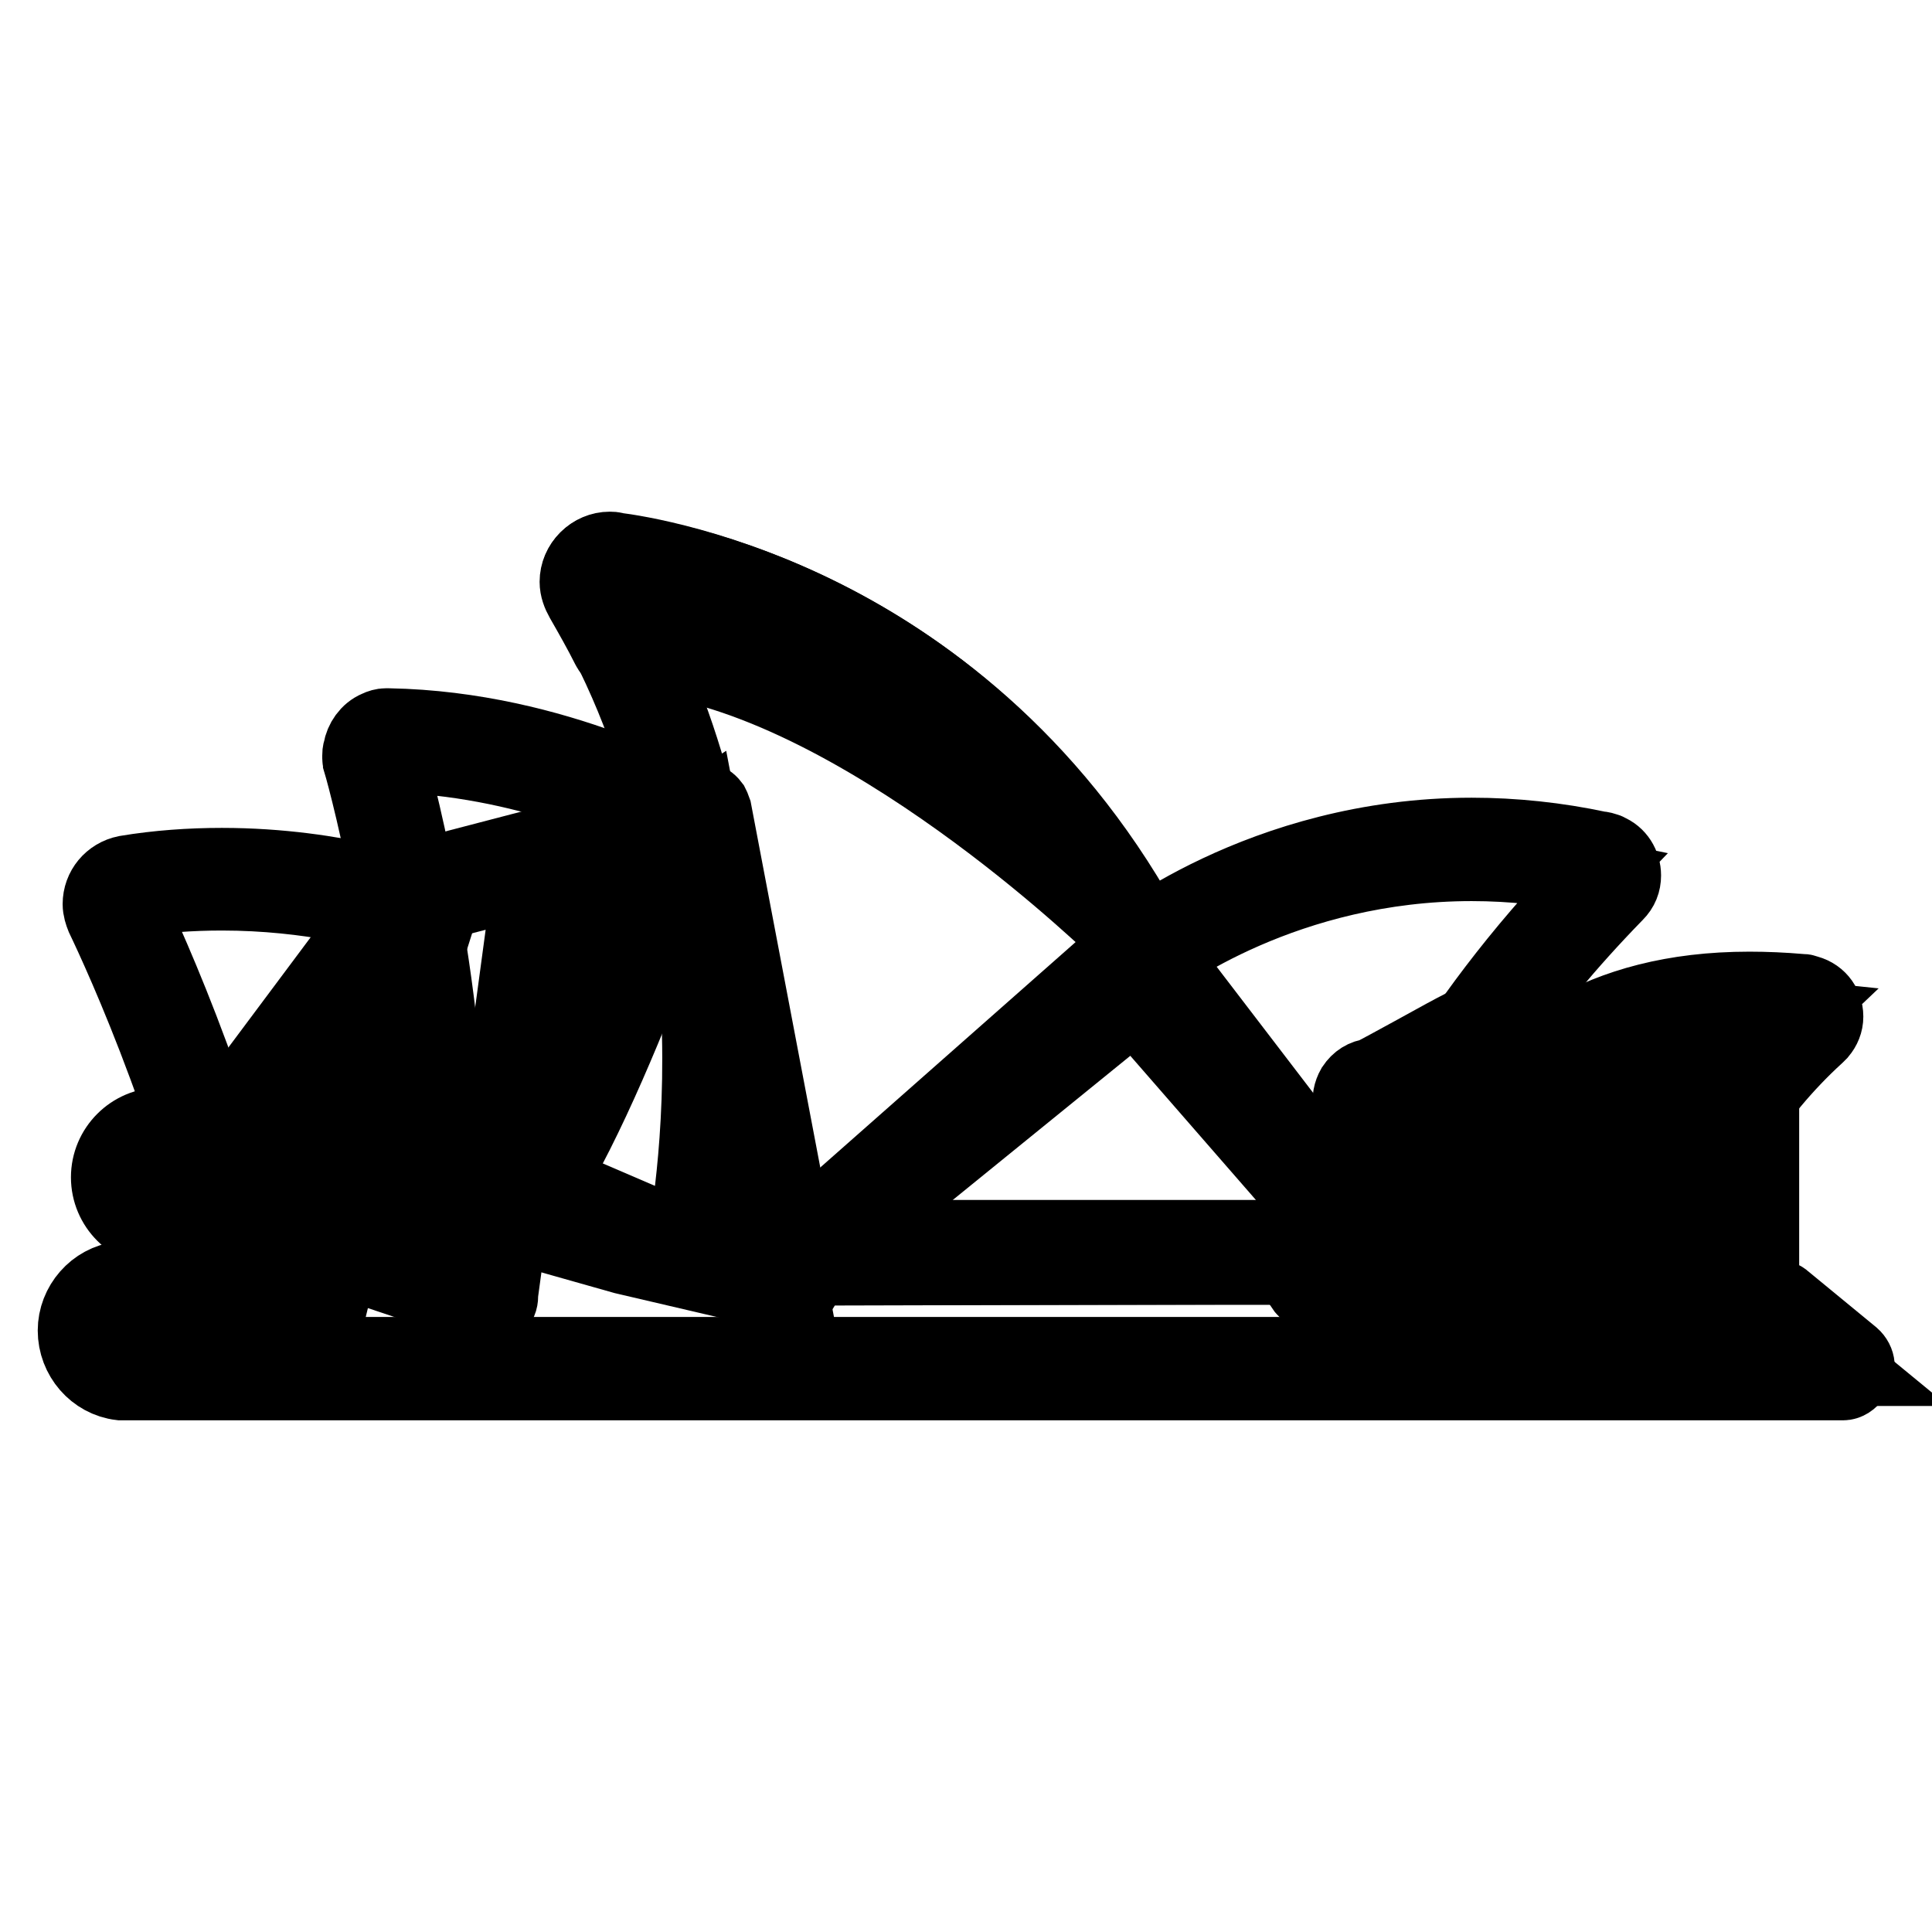 <?xml version="1.0" encoding="utf-8"?>
<!-- Svg Vector Icons : http://www.onlinewebfonts.com/icon -->
<!DOCTYPE svg PUBLIC "-//W3C//DTD SVG 1.1//EN" "http://www.w3.org/Graphics/SVG/1.1/DTD/svg11.dtd">
<svg version="1.1" xmlns="http://www.w3.org/2000/svg" xmlns:xlink="http://www.w3.org/1999/xlink" x="0px" y="0px" viewBox="0 0 256 256" enable-background="new 0 0 256 256" xml:space="preserve">
<g> <path stroke-width="10" fill-opacity="0" stroke="#000000"  d="M231.6,142.7l-26.7,8.8V174h26.7V142.7z"/> <path stroke-width="10" fill-opacity="0" stroke="#000000"  d="M231.6,175.9h-26.7c-1,0-1.8-0.8-1.8-1.8v-22.5c0-0.8,0.5-1.5,1.3-1.8L231,141c1-0.3,2,0.2,2.3,1.2 c0.1,0.2,0.1,0.4,0.1,0.6V174C233.4,175,232.6,175.9,231.6,175.9z M206.7,172.2h23v-26.9l-23,7.5V172.2z"/> <path stroke-width="10" fill-opacity="0" stroke="#000000"  d="M238.8,133.2c-0.1,0-0.1,0-0.2,0c0,0,0,0-0.1,0c-45.8-4.3-47.9,34.5-47.9,34.5l27.5,6.3 c0,0,3.2-21.8,21.3-38.3l0.2-0.2c0.2-0.2,0.3-0.6,0.3-0.9C240,133.8,239.5,133.2,238.8,133.2L238.8,133.2z"/> <path stroke-width="10" fill-opacity="0" stroke="#000000"  d="M218.2,175.9c-0.1,0-0.3,0-0.4,0l-27.5-6.3c-0.9-0.2-1.5-1-1.4-1.9c0-0.4,2.5-36.6,42.9-36.6 c2.2,0,4.5,0.1,6.8,0.3c0.3,0,0.5,0,0.6,0.1c1.6,0.3,2.7,1.6,2.7,3.2c0,0.8-0.3,1.5-0.8,2.1c-0.1,0.1-0.1,0.1-0.2,0.2l-0.2,0.2 c-17.4,15.9-20.7,37.1-20.7,37.3c-0.1,0.5-0.4,1-0.8,1.3C218.9,175.7,218.6,175.9,218.2,175.9L218.2,175.9z M192.7,166.2l24.1,5.5 c1.2-5.8,6-22.9,20.8-36.9c-1.9-0.2-3.9-0.2-5.8-0.3C198.9,134.7,193.5,159.6,192.7,166.2z"/> <path stroke-width="10" fill-opacity="0" stroke="#000000"  d="M56.2,120.9c-0.7-0.3-18.1-6.8-39.1-3.4l-0.1,0c-1.2,0.3-2,1.5-1.7,2.8c0,0.1,0.1,0.3,0.1,0.4 c2.4,5,13.7,29.5,19,57.7c0.1,0.8,0.9,1.3,1.7,1.1l4.5-1.3l2.5-10.3l-1.4-0.6L56.2,120.9z"/> <path stroke-width="10" fill-opacity="0" stroke="#000000"  d="M35.7,181.4c-1.6,0-2.9-1.1-3.2-2.7c-5.2-28.1-16.6-52.6-18.8-57.2c-0.2-0.5-0.4-1.1-0.4-1.7 c0-2,1.4-3.7,3.4-4.1c4.2-0.7,8.5-1,12.7-1c15.6,0,27,4.3,27.5,4.5c0.9,0.4,1.4,1.4,1.1,2.3l-14.2,44.8c0.8,0.4,1.2,1.2,1,2.1 l-2.5,10.3c-0.2,0.6-0.6,1.2-1.3,1.3l-4.5,1.3c-0.1,0-0.1,0-0.2,0C36.1,181.4,35.9,181.4,35.7,181.4L35.7,181.4z M17,119.9 c2.4,5.1,13.7,29.5,19,57.7l2.9-0.8l1.9-7.8c-0.9-0.4-1.3-1.4-1-2.3L53.9,122c-3.6-1.2-12.8-3.7-24.5-3.7c-4.1,0-8.2,0.3-12.1,0.9 C17.1,119.3,16.9,119.6,17,119.9C17,119.8,17,119.9,17,119.9z"/> <path stroke-width="10" fill-opacity="0" stroke="#000000"  d="M92.7,107.7l-16,10.3l-14.1,42.5l2.1-0.2h3l15.4,4.4l21.4,5L92.7,107.7z"/> <path stroke-width="10" fill-opacity="0" stroke="#000000"  d="M104.5,171.5c-0.1,0-0.3,0-0.4,0l-21.4-5l-15.2-4.3h-2.7l-2,0.2c-0.6,0.1-1.2-0.2-1.6-0.7 c-0.4-0.5-0.5-1.1-0.3-1.7L75,117.5c0.1-0.4,0.4-0.7,0.7-1l16-10.3c0.9-0.6,2-0.3,2.6,0.5c0.1,0.2,0.2,0.4,0.3,0.7l11.8,62 c0.2,1-0.5,2-1.5,2.2C104.7,171.5,104.6,171.5,104.5,171.5L104.5,171.5z M65.3,158.5h2.5c0.2,0,0.3,0,0.5,0.1l15.4,4.4l18.5,4.3 l-10.7-56.5l-13.1,8.5L65.3,158.5L65.3,158.5z"/> <path stroke-width="10" fill-opacity="0" stroke="#000000"  d="M72.5,114l-18.4,4.8l-26.8,35.9l2,0.5l2.8,0.9l13.2,9l8.3,2.8l11.1,3.7L72.5,114z"/> <path stroke-width="10" fill-opacity="0" stroke="#000000"  d="M64.7,173.3c-0.2,0-0.4,0-0.6-0.1l-19.4-6.5c-0.2-0.1-0.3-0.1-0.5-0.2l-13-8.9l-2.5-0.8l-2-0.5 c-1-0.2-1.6-1.2-1.4-2.2c0.1-0.2,0.2-0.5,0.3-0.7l26.8-35.9c0.3-0.3,0.6-0.6,1-0.7l18.4-4.8c1-0.3,2,0.3,2.3,1.3 c0.1,0.2,0.1,0.5,0,0.7l-7.8,57.5C66.4,172.7,65.7,173.3,64.7,173.3z M46.2,163.4l17,5.7l7.1-52.6l-15.1,3.9l-24.8,33.1l2.3,0.8 c0.2,0.1,0.3,0.1,0.5,0.2L46.2,163.4z"/> <path stroke-width="10" fill-opacity="0" stroke="#000000"  d="M197.7,176.1c-0.7,0.4-23.1-5.8-23.5-6.5l6.6-23.1c-0.2-0.4-0.2-1,0.1-1.4c0.3-0.4,0.7-0.7,1.2-0.7 c0.4,0,13.1-7.3,13.2-7c8.8,5.7,22.9,20.3,22.8,37.9c0,0.4-14.5-0.2-14.5-0.2c-0.2,0.8-1,1.2-1.7,1L197.7,176.1L197.7,176.1z"/> <path stroke-width="10" fill-opacity="0" stroke="#000000"  d="M202.4,178.1c-0.2,0-0.4,0-0.6-0.1l-4-0.1c-0.1,0-0.1,0-0.2,0h0c-1.5,0-10.1-2.3-12.7-3.1 c-11.6-3.2-11.8-3.6-12.3-4.4c-0.2-0.4-0.3-0.9-0.1-1.4l6.5-22.5c-0.2-0.8,0-1.7,0.4-2.4c0.6-0.9,1.4-1.4,2.4-1.5 c0.8-0.4,3.2-1.7,5.2-2.8c7.6-4.2,7.7-4.2,8.4-4.2c0.4,0,0.7,0.1,1,0.3l0,0c8.2,5.4,23.7,20.5,23.7,39.5c0,0.1,0,0.1,0,0.2 c-0.2,1.8-1.7,1.8-4.3,1.8c-3.3,0-8.8-0.2-11.1-0.3C204.1,177.7,203.3,178.1,202.4,178.1z M197.7,174.3L197.7,174.3l4.4,0.1l0.1,0 c0.3-0.6,1-1,1.7-1c0.1,0,8,0.3,12,0.3h0.5c-0.8-16-13.6-28.9-21.1-34.1c-1.4,0.7-4.4,2.4-6.4,3.5c-4.3,2.4-5.5,3-6.1,3.2 c0,0.3,0,0.5,0,0.8l-6.2,21.5c4.5,1.5,18.9,5.5,21.1,5.7C197.6,174.3,197.6,174.3,197.7,174.3L197.7,174.3z"/> <path stroke-width="10" fill-opacity="0" stroke="#000000"  d="M91,108.8c-0.7-0.4-17.9-10.3-39.6-10.7c0,0,0,0,0,0c0,0,0,0,0,0c-0.2,0-0.4,0.1-0.6,0.2 c-0.6,0.3-1,0.8-1.1,1.5c0,0.1-0.1,0.2-0.1,0.3c0,0,0,0.1,0,0.1c0,0.1,0,0.2,0,0.3c1.1,4,8.3,31,8.3,60.7c0,0.8,0.6,1.4,1.4,1.4 c0,0-4.4,7.9,5.7,1.1C75.1,156.8,91,108.8,91,108.8z"/> <path stroke-width="10" fill-opacity="0" stroke="#000000"  d="M59.3,168.3C59.3,168.3,59.3,168.3,59.3,168.3c-1,0-1.9-0.5-2.4-1.3c-0.6-1.1-0.4-2.4,0-3.6 c-0.6-0.6-0.9-1.4-0.9-2.2c0-29.8-7.3-57.2-8.2-60.2c0-0.2-0.1-0.3-0.1-0.5c0-0.1,0-0.3,0-0.4c0-0.2,0-0.4,0.1-0.7 c0.2-1.2,1-2.4,2.2-2.9c0.4-0.2,0.8-0.3,1.1-0.3l0.1,0c0.1,0,0.2,0,0.3,0c22.4,0.4,40.2,10.8,40.4,10.9c0.7,0.4,1.1,1.3,0.8,2.2 c-1.7,5-16.5,48.9-26.8,55.8C62,168,60.3,168.3,59.3,168.3L59.3,168.3z M59.7,160.8c1,0.2,1.6,1.2,1.4,2.2c0,0.2-0.1,0.3-0.2,0.5 c-0.1,0.2-0.2,0.4-0.3,0.7c0.7-0.3,1.8-0.9,3.4-2c7.6-5.1,20-38.3,24.8-52.5c-4.4-2.3-19.3-9.3-37.3-9.7c0,0,0,0.1-0.1,0.2 C53,105.6,59.7,131.6,59.7,160.8z"/> <path stroke-width="10" fill-opacity="0" stroke="#000000"  d="M152,127.8c-20.9-41.6-57.9-51.5-70.8-53.1l0,0c-1.3-0.2-2.5,0.6-2.7,1.8c0,0.1,0,0.3,0,0.4 c0,0.5,0.1,0.9,0.4,1.2l0.1,0.1c24,40.2,13.4,87.8,13.4,87.8H106c0.3,0,0.6-0.1,0.9-0.3l44.7-36.3 C152.2,129.2,152.3,128.4,152,127.8z"/> <path stroke-width="10" fill-opacity="0" stroke="#000000"  d="M106,168H92.3c-1,0-1.8-0.8-1.8-1.8c0-0.1,0-0.3,0-0.4c0.1-0.5,10.2-47.4-13.2-86.5 c-0.4-0.7-0.7-1.5-0.7-2.3c0-2.3,1.9-4.2,4.2-4.2c0.2,0,0.5,0,0.7,0.1l0,0c4.8,0.6,48.5,7.1,72.2,54.1c0.7,1.4,0.3,3-0.9,4 l-44.7,36.3C107.5,167.7,106.8,168,106,168L106,168z M94.5,164.3h11.4l44.3-36c-22.8-45-64.5-51.2-69.2-51.8c-0.1,0-0.1,0-0.2,0 c-0.3,0-0.6,0.2-0.6,0.5c0,0.1,0,0.2,0.1,0.2c0,0,0.1,0.1,0.1,0.1C101.6,112.8,96.2,154.3,94.5,164.3z"/> <path stroke-width="10" fill-opacity="0" stroke="#000000"  d="M81.2,74.7L81.2,74.7c-1.3-0.2-2.5,0.6-2.7,1.8c0,0.1,0,0.3,0,0.4c0,0.5,0.1,0.9,0.4,1.2l0.1,0.1 c1.3,2.1,2.5,4.3,3.6,6.6l0,0c29.3,0.6,65.5,35.5,65.5,35.5C126.6,85,93.3,76.2,81.2,74.7z"/> <path stroke-width="10" fill-opacity="0" stroke="#000000"  d="M147.9,122.3c-0.5,0-0.9-0.2-1.3-0.5c-0.4-0.3-36-34.5-64.3-35c-0.7,0-1.3-0.4-1.6-1 c-1.1-2.2-2.3-4.3-3.5-6.4c-0.4-0.7-0.7-1.5-0.7-2.3c0-2.3,1.9-4.2,4.2-4.2c0.2,0,0.5,0,0.7,0.1l0,0c7.1,0.9,44.2,7.1,68,46.6 c0.5,0.9,0.3,2-0.6,2.5C148.6,122.2,148.3,122.3,147.9,122.3L147.9,122.3z M83.6,83.1c19.4,0.9,41,15.6,54,26 c-23-27.6-52.9-32-56.6-32.5c-0.1,0-0.1,0-0.2,0c-0.4,0-0.6,0.2-0.6,0.5c0,0.1,0,0.2,0.1,0.2c0,0,0.1,0.1,0.1,0.2 C81.5,79.3,82.6,81.1,83.6,83.1z"/> <path stroke-width="10" fill-opacity="0" stroke="#000000"  d="M212.2,114.5L212.2,114.5c-0.2-0.1-0.4-0.1-0.6-0.1c-36.6-7.9-61.5,12.8-61.8,13c-0.6,0.5-0.7,1.4-0.2,2 l31.8,36.5c0,0,5.2-22,31.2-48.7l0.1-0.1c0.3-0.3,0.4-0.7,0.4-1.1C213.2,115.3,212.8,114.7,212.2,114.5L212.2,114.5z"/> <path stroke-width="10" fill-opacity="0" stroke="#000000"  d="M181.5,167.7c-0.5,0-1-0.2-1.4-0.6l-31.8-36.5c-1.2-1.4-1-3.5,0.4-4.6c0.2-0.2,18.4-15.3,46.3-15.3 c5.6,0,11.3,0.6,16.9,1.8c0.3,0,0.6,0.1,0.9,0.2c0.1,0,0.2,0.1,0.2,0.1c1.3,0.5,2.1,1.8,2.1,3.2c0,0.9-0.3,1.7-1,2.4l-0.1,0.1 c-25.3,26-30.7,47.6-30.8,47.8c-0.2,0.7-0.7,1.2-1.4,1.4C181.8,167.7,181.6,167.7,181.5,167.7L181.5,167.7z M151.4,128.5l29.3,33.6 c2.5-7.2,10.1-25,30.4-46c-5.3-1.1-10.7-1.7-16.1-1.7C170.5,114.4,153.9,126.5,151.4,128.5z"/> <path stroke-width="10" fill-opacity="0" stroke="#000000"  d="M106,166.2l45.2-39.9l30.3,39.6L106,166.2z"/> <path stroke-width="10" fill-opacity="0" stroke="#000000"  d="M106,168c-1,0-1.8-0.8-1.8-1.8c0-0.5,0.2-1,0.6-1.4l45.2-39.9c0.8-0.7,1.9-0.6,2.6,0.2c0,0,0.1,0.1,0.1,0.1 l30.3,39.6c0.6,0.8,0.5,2-0.3,2.6c-0.3,0.2-0.7,0.4-1.1,0.4L106,168L106,168L106,168z M150.9,128.9l-40,35.4l66.8-0.3L150.9,128.9 L150.9,128.9z"/> <path stroke-width="10" fill-opacity="0" stroke="#000000"  d="M235.2,173.9l-19.4,0.2l-20.4-8.1H89.7l-18.2-7.8h-14L38.5,151H21.3c-2.8,0-5,2.3-5,5c0,2.8,2.3,5,5,5h0.9 c2.8,0,5,2.3,5.1,5.1v0c0,2.8-2.3,5-5.1,5.1h-5.3c-0.2,0-0.4,0-0.6,0.1c-2.5,0.3-4.4,2.4-4.4,5s1.9,4.7,4.4,5h227.9L235.2,173.9z" /> <path stroke-width="10" fill-opacity="0" stroke="#000000"  d="M244.2,183.2H16.2c-0.1,0-0.2,0-0.2,0c-3.4-0.4-6-3.4-6-6.9c0-3.4,2.6-6.4,6-6.8c0.4-0.1,0.6-0.1,0.9-0.1 h5.3c1.8,0,3.2-1.4,3.2-3.2c0-1.8-1.4-3.3-3.2-3.3h-0.9c-3.8,0-6.9-3.1-6.9-6.9c0-3.8,3.1-6.9,6.9-6.9h17.2c0.2,0,0.4,0,0.7,0.1 l18.6,7h13.7c0.3,0,0.5,0.1,0.7,0.1l17.9,7.7h105.3c0.2,0,0.5,0,0.7,0.1l20.1,8l19-0.2c0.5,0,0.9,0.1,1.2,0.4l9,7.4 c0.8,0.7,0.9,1.8,0.2,2.6C245.2,182.9,244.7,183.2,244.2,183.2L244.2,183.2z M16.4,179.5H239l-4.5-3.7l-18.7,0.2 c-0.2,0-0.5,0-0.7-0.1l-20.1-8H89.7c-0.3,0-0.5-0.1-0.7-0.1L71.1,160H57.4c-0.2,0-0.4,0-0.7-0.1l-18.6-7H21.3 c-1.8,0-3.2,1.4-3.2,3.2s1.4,3.2,3.2,3.2h0.9c3.8,0,6.9,3.1,6.9,6.9c0,3.8-3.1,6.9-6.9,6.9h-5.3c-0.1,0-0.2,0-0.2,0l-0.2,0 c-1.6,0.2-2.8,1.6-2.8,3.1C13.7,177.8,14.9,179.2,16.4,179.5L16.4,179.5z"/></g>
</svg>
